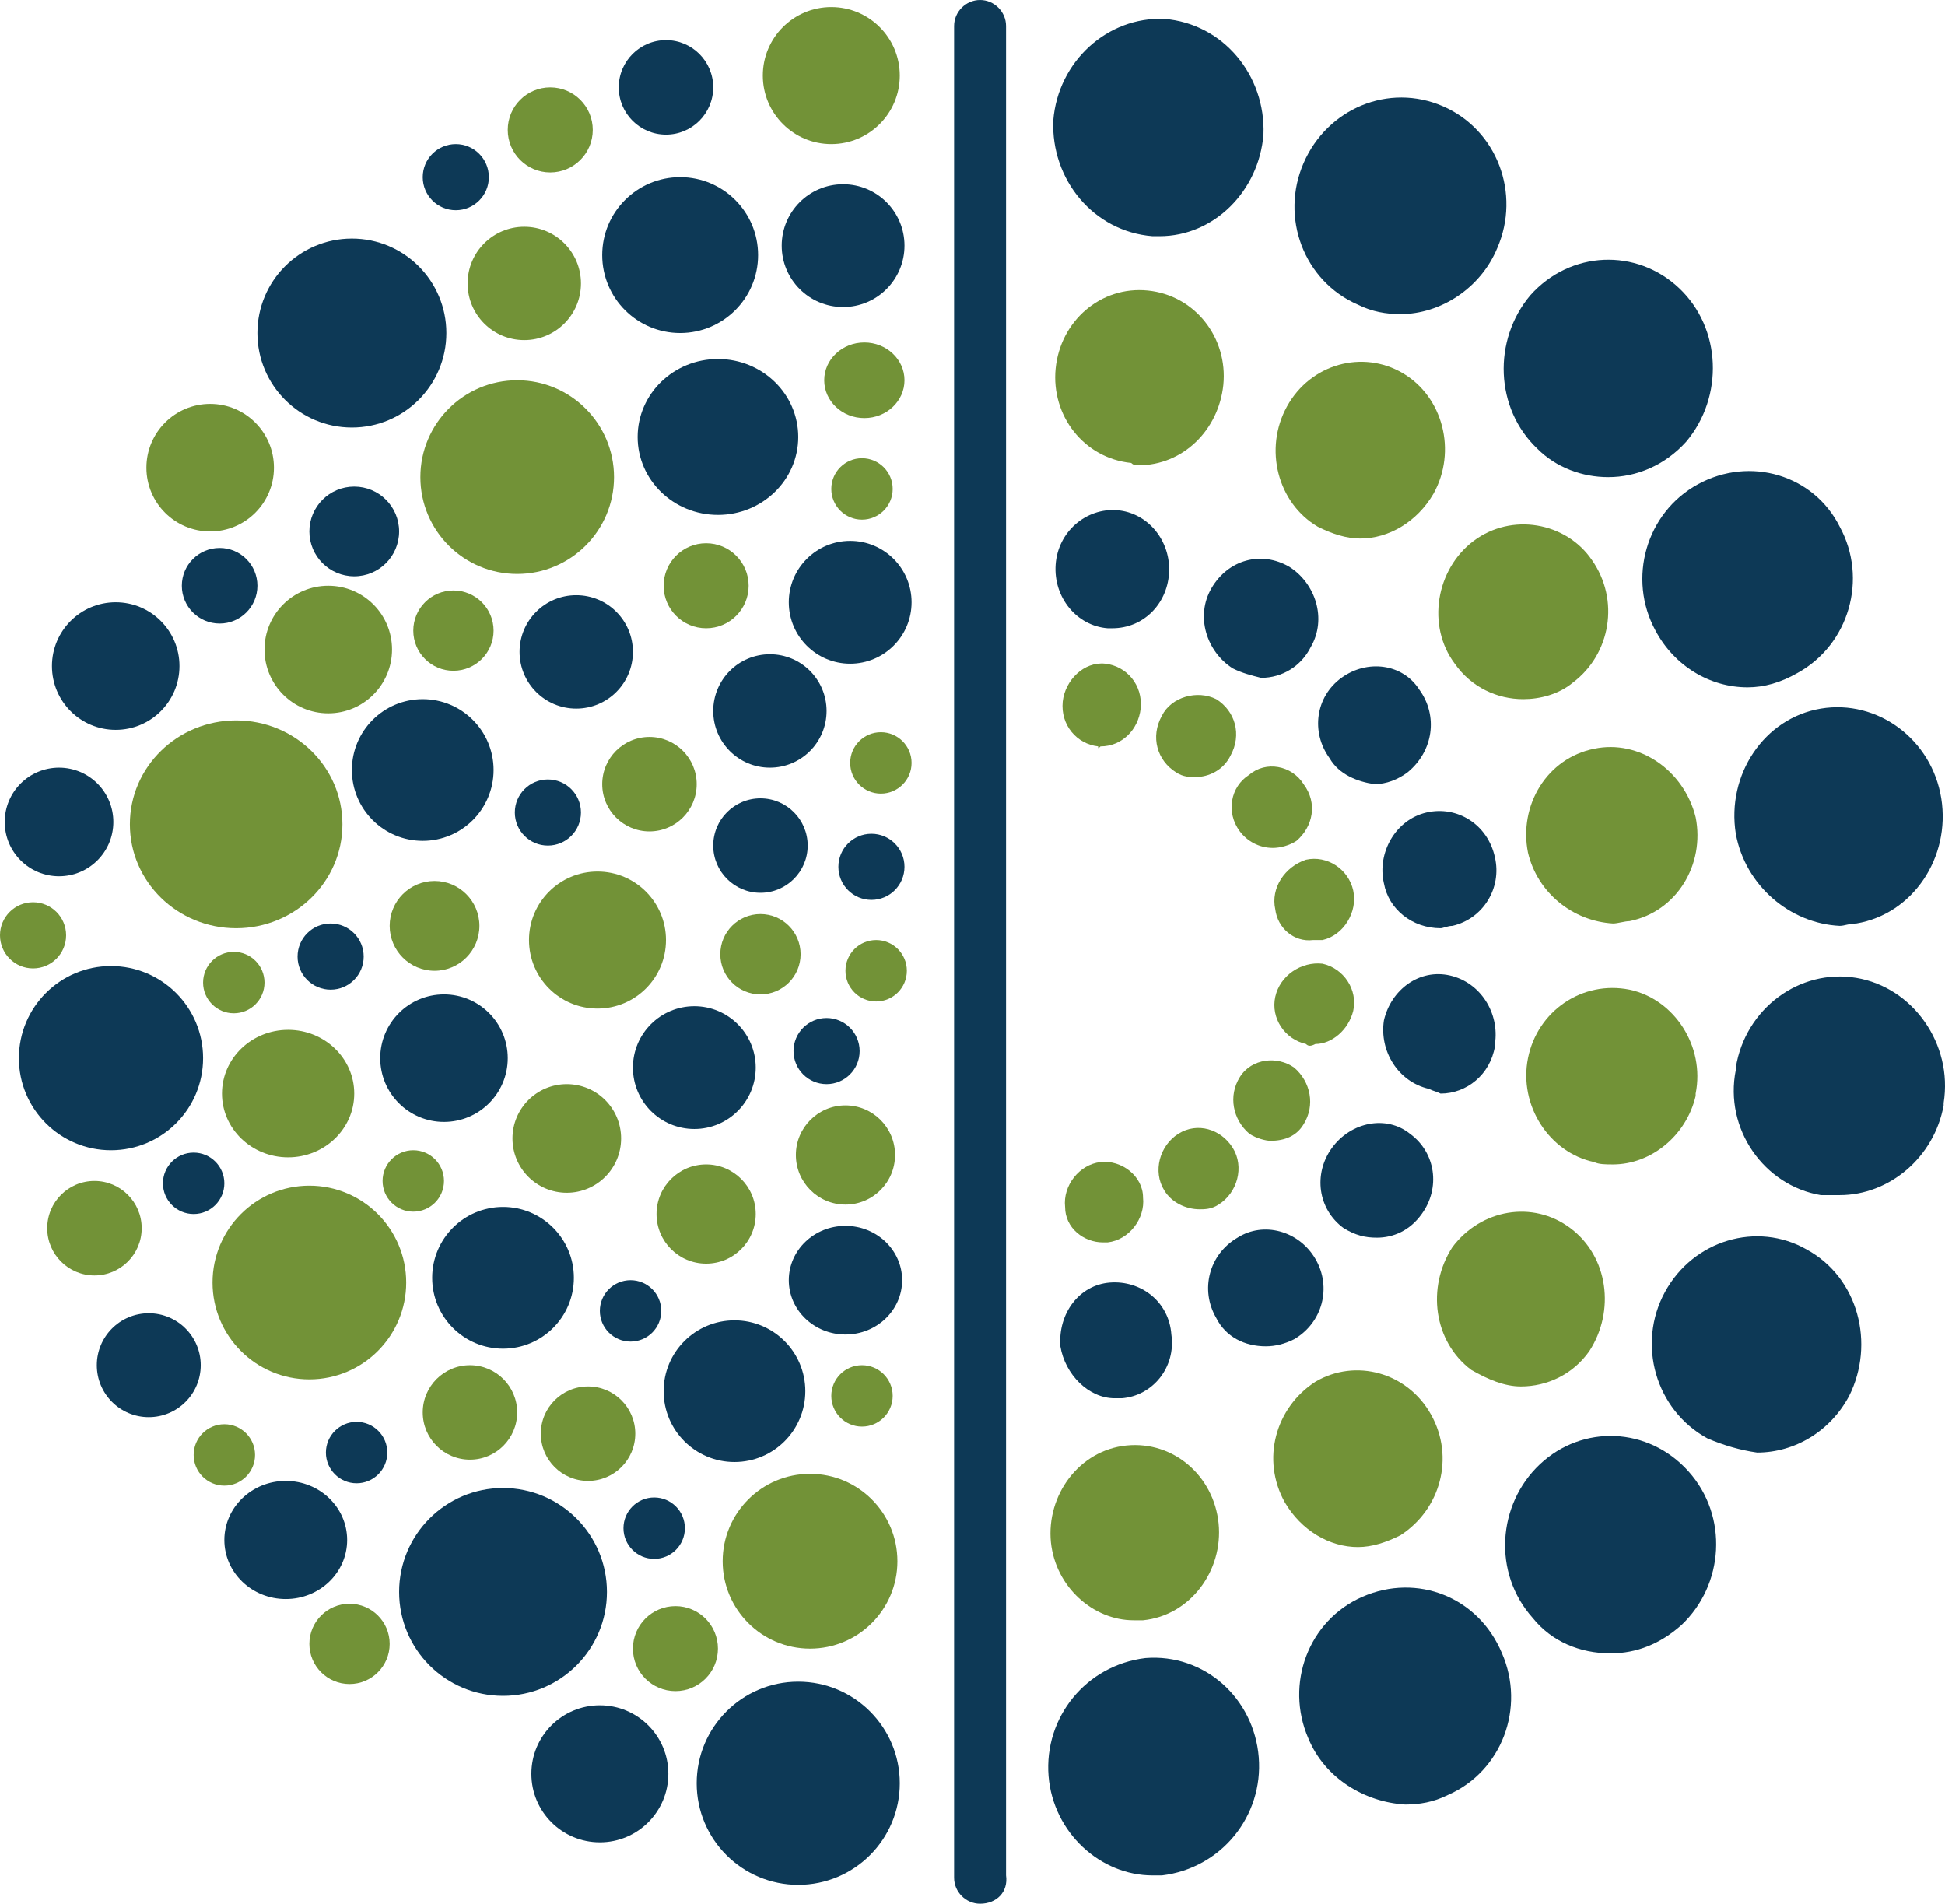 <?xml version="1.0" encoding="UTF-8"?>
<!-- Generator: Adobe Illustrator 27.0.1, SVG Export Plug-In . SVG Version: 6.00 Build 0)  -->
<svg width="82.358" height="80.6" version="1.1" viewBox="0 0 82.358 80.6" xml:space="preserve" xmlns="http://www.w3.org/2000/svg">
<style type="text/css">
	.st0{fill:#FFFFFF;stroke:#033B57;stroke-width:2;stroke-miterlimit:10;}
	.st1{fill:#729237;}
	.st2{fill:#0D3956;}
</style>
<g transform="translate(-22.2,-19.8)">
		
			
				<circle class="st1" cx="47.5" cy="59.6" r="2.9"/>
			
			
				<circle class="st1" cx="57.4" cy="23" r="2.9"/>
			
			
				<circle class="st1" cx="44.4" cy="31.8" r="2.4"/>
			
			
				<circle class="st1" cx="44.1" cy="40" r="4.1"/>
			
			
				<circle class="st1" cx="36.1" cy="47.3" r="2.7"/>
			
			
				<ellipse class="st1" cx="32.2" cy="54.7" rx="4.5" ry="4.4"/>
			
			
				<ellipse class="st1" cx="34.4" cy="66.1" rx="2.8" ry="2.7"/>
			
			
				<circle class="st1" cx="35.3" cy="74.1" r="4.1"/>
			
			
				<circle class="st1" cx="42.1" cy="79.6" r="2"/>
			
			
				<circle class="st1" cx="49.7" cy="53" r="2"/>
			
			
				<circle class="st1" cx="46.2" cy="68" r="2.3"/>
			
			
				<circle class="st1" cx="23.6" cy="59.4" r="1.4"/>
			
			
				<circle class="st1" cx="26.2" cy="71.8" r="2"/>
			
			
				<circle class="st1" cx="40.6" cy="59" r="1.9"/>
			
			
				<circle class="st1" cx="41.4" cy="46.5" r="1.7"/>
			
			
				<circle class="st1" cx="47.1" cy="80.5" r="2"/>
			
			
				<circle class="st1" cx="56.5" cy="85.9" r="3.7"/>
			
			
				<circle class="st1" cx="52.1" cy="71.2" r="2.1"/>
			
			
				<circle class="st1" cx="58" cy="68.7" r="2.1"/>
			
			
				<circle class="st2" cx="57.9" cy="30.2" r="2.6"/>
			
			
				<ellipse class="st2" cx="52.6" cy="38.3" rx="3.4" ry="3.3"/>
			
			
				<circle class="st2" cx="51" cy="30.6" r="3.3"/>
			
			
				<circle class="st2" cx="37.1" cy="33.9" r="4"/>
			
			
				<circle class="st2" cx="37.2" cy="42.3" r="1.9"/>
			
			
				<circle class="st2" cx="27.1" cy="48" r="2.7"/>
			
			
				<circle class="st2" cx="24.7" cy="54.6" r="2.3"/>
			
			
				<circle class="st2" cx="26.9" cy="64.6" r="3.9"/>
			
			
				<circle class="st2" cx="28.5" cy="77.6" r="2.2"/>
			
			
				<ellipse class="st2" cx="34.3" cy="85" rx="2.6" ry="2.5"/>
			
			
				<circle class="st2" cx="43.5" cy="87.2" r="4.4"/>
			
			
				<circle class="st2" cx="47.6" cy="94.9" r="2.9"/>
			
			
				<circle class="st2" cx="56" cy="95.3" r="4.3"/>
			
			
				<circle class="st1" cx="31.1" cy="39.6" r="2.7"/>
			
			
				<circle class="st2" cx="58.2" cy="45.3" r="2.6"/>
			
			
				<circle class="st2" cx="40.1" cy="52.4" r="3"/>
			
			
				<circle class="st2" cx="54.8" cy="49.9" r="2.4"/>
			
			
				<circle class="st1" cx="52.1" cy="44.6" r="1.8"/>
			
			
				<circle class="st1" cx="54.4" cy="60.2" r="1.7"/>
			
			
				<circle class="st1" cx="59.5" cy="52.1" r="1.3"/>
			
			
				<circle class="st1" cx="59.3" cy="60.9" r="1.3"/>
			
			
				<circle class="st1" cx="58.7" cy="40.5" r="1.3"/>
			
			
				<ellipse class="st1" cx="58.8" cy="35.9" rx="1.7" ry="1.6"/>
			
			
				<circle class="st1" cx="58.7" cy="78.9" r="1.3"/>
			
			
				<circle class="st1" cx="39.7" cy="69.8" r="1.3"/>
			
			
				<circle class="st1" cx="32.1" cy="61.4" r="1.3"/>
			
			
				<circle class="st1" cx="37" cy="89.4" r="1.7"/>
			
			
				<circle class="st1" cx="31.7" cy="81.4" r="1.3"/>
			
			
				<circle class="st1" cx="50.8" cy="89.6" r="1.8"/>
			
			
				<circle class="st1" cx="45.5" cy="25.3" r="1.8"/>
			
			
				<circle class="st2" cx="46.6" cy="47.4" r="2.4"/>
			
			
				<circle class="st2" cx="45.4" cy="54.2" r="1.4"/>
			
			
				<circle class="st2" cx="41.5" cy="27.3" r="1.4"/>
			
			
				<circle class="st2" cx="31.5" cy="44.6" r="1.6"/>
			
			
				<circle class="st2" cx="36.2" cy="60.3" r="1.4"/>
			
			
				<circle class="st2" cx="41" cy="64.6" r="2.7"/>
			
			
				<circle class="st2" cx="51.6" cy="65" r="2.6"/>
			
			
				<circle class="st2" cx="43.5" cy="73.9" r="3"/>
			
			
				<circle class="st2" cx="48.9" cy="75.3" r="1.3"/>
			
			
				<circle class="st2" cx="49.9" cy="84.5" r="1.3"/>
			
			
				<circle class="st2" cx="37.3" cy="81.3" r="1.3"/>
			
			
				<circle class="st2" cx="30.4" cy="69.9" r="1.3"/>
			
			
				<circle class="st2" cx="53.3" cy="78.7" r="3"/>
			
			
				<ellipse class="st2" cx="58" cy="74" rx="2.4" ry="2.3"/>
			
			
				<circle class="st2" cx="59.1" cy="56.5" r="1.4"/>
			
			
				<circle class="st2" cx="57.2" cy="64.3" r="1.4"/>
			
			
				<circle class="st2" cx="54.4" cy="55.6" r="2"/>
			
			
				<circle class="st2" cx="50.4" cy="23.5" r="2"/>
			
		
		<path class="st2" d="m63.7 100.4c-0.6 0-1.1-0.5-1.1-1.1v-78.4c0-0.6 0.5-1.1 1.1-1.1s1.1 0.5 1.1 1.1v78.3c0.1 0.7-0.4 1.2-1.1 1.2z"/>
		
			
				<path class="st2" d="m66.6 95c-0.2-2.5 1.6-4.7 4.1-5 2.5-0.2 4.6 1.7 4.8 4.2s-1.6 4.7-4.1 5h-0.4c-2.2 0-4.2-1.8-4.4-4.2z"/>
				<path class="st2" d="m77.6 93.4c-1-2.3 0-5 2.3-6s4.9 0 5.9 2.4c1 2.3 0 5-2.3 6-0.6 0.3-1.2 0.4-1.8 0.4-1.7-0.1-3.4-1.1-4.1-2.8z"/>
				<path class="st2" d="m87.1 88.3c-1.7-1.9-1.5-4.8 0.3-6.5s4.6-1.6 6.3 0.3 1.5 4.8-0.3 6.5c-0.9 0.8-1.9 1.2-3 1.2-1.3 0-2.5-0.5-3.3-1.5z"/>
				<path class="st2" d="m94.5 80.7c-2.2-1.2-3-4-1.8-6.2s3.9-3 6-1.8c2.2 1.2 2.9 4 1.8 6.2-0.8 1.5-2.3 2.4-3.9 2.4-0.7-0.1-1.4-0.3-2.1-0.6z"/>
				<path class="st2" d="m99.3 70.4c-2.4-0.4-4.1-2.8-3.6-5.3v-0.1c0.4-2.5 2.7-4.2 5.1-3.8s4.1 2.8 3.7 5.3v0.1c-0.4 2.2-2.3 3.8-4.4 3.8h-0.8z"/>
				<path class="st2" d="m95.7 55.1c-0.4-2.5 1.2-4.9 3.6-5.3s4.7 1.3 5.1 3.8-1.2 4.9-3.6 5.3c-0.3 0-0.5 0.1-0.7 0.1-2.1-0.1-4-1.7-4.4-3.9z"/>
				<path class="st2" d="m92.3 46.5c-1.2-2.2-0.4-5 1.8-6.2s4.9-0.4 6 1.8c1.2 2.2 0.4 5-1.8 6.2-0.7 0.4-1.4 0.6-2.1 0.6-1.6 0-3.1-0.9-3.9-2.4z"/>
				<path class="st2" d="m87.3 38.8c-1.8-1.7-1.9-4.6-0.3-6.5 1.7-1.9 4.5-2 6.3-0.3s1.9 4.6 0.3 6.5c-0.9 1-2.1 1.5-3.3 1.5-1.1 0-2.2-0.4-3-1.2z"/>
				<path class="st2" d="m79.7 32.7c-2.3-1-3.3-3.7-2.3-6s3.6-3.4 5.9-2.4 3.3 3.7 2.3 6c-0.7 1.7-2.4 2.8-4.1 2.8-0.6 0-1.2-0.1-1.8-0.4z"/>
				<path class="st2" d="m71 29.8c-2.5-0.2-4.3-2.4-4.2-4.9 0.2-2.5 2.3-4.4 4.7-4.3 2.5 0.2 4.3 2.4 4.2 4.9-0.2 2.4-2.1 4.3-4.4 4.3h-0.3z"/>
				<path class="st2" d="m67.1 76.8c-0.1-1.4 0.8-2.6 2.1-2.7s2.5 0.8 2.6 2.2c0.2 1.4-0.8 2.6-2.1 2.7h-0.3c-1.1 0-2.1-1-2.3-2.2z"/>
				<path class="st2" d="m73.7 75.6c-0.7-1.2-0.3-2.7 0.9-3.4 1.1-0.7 2.6-0.3 3.3 0.9s0.3 2.7-0.9 3.4c-0.4 0.2-0.8 0.3-1.2 0.3-0.9 0-1.7-0.4-2.1-1.2z"/>
				<path class="st2" d="m79.1 71.8c-1.1-0.8-1.3-2.3-0.5-3.4s2.3-1.4 3.3-0.6c1.1 0.8 1.3 2.3 0.5 3.4-0.5 0.7-1.2 1-1.9 1-0.5 0-0.9-0.1-1.4-0.4z"/>
				<path class="st2" d="m82.7 65.9c-1.3-0.3-2.1-1.6-1.9-2.9 0.3-1.3 1.5-2.2 2.8-1.9s2.1 1.6 1.9 2.9v0.1c-0.2 1.2-1.2 2-2.3 2-0.2-0.1-0.3-0.1-0.5-0.2z"/>
				<path class="st2" d="m80.8 57.2c-0.3-1.3 0.5-2.7 1.8-3s2.6 0.5 2.9 1.9c0.3 1.3-0.5 2.6-1.8 2.9-0.2 0-0.4 0.1-0.5 0.1-1.2 0-2.2-0.8-2.4-1.9z"/>
				<path class="st2" d="m78.5 51.9c-0.8-1.1-0.6-2.6 0.5-3.4s2.6-0.6 3.3 0.5c0.8 1.1 0.6 2.6-0.5 3.5-0.4 0.3-0.9 0.5-1.4 0.5-0.7-0.1-1.5-0.4-1.9-1.1z"/>
				<path class="st2" d="m74.4 48.1c-1.1-0.7-1.6-2.2-0.9-3.4s2.1-1.6 3.3-0.9c1.1 0.7 1.6 2.2 0.9 3.4-0.4 0.8-1.2 1.3-2.1 1.3-0.4-0.1-0.8-0.2-1.2-0.4z"/>
				<path class="st2" d="m69.1 46.4c-1.3-0.1-2.3-1.3-2.2-2.7s1.3-2.4 2.6-2.3 2.3 1.3 2.2 2.7c-0.1 1.3-1.1 2.3-2.4 2.3h-0.2z"/>
			
			
				<path class="st1" d="m66.7 85.1c-0.2-2 1.2-3.9 3.2-4.1s3.7 1.3 3.9 3.3-1.2 3.9-3.2 4.1h-0.4c-1.7 0-3.3-1.4-3.5-3.3z"/>
				<path class="st1" d="m76.6 83.4c-1-1.8-0.4-4 1.3-5.1 1.7-1 3.9-0.4 4.9 1.4s0.4 4-1.3 5.1c-0.6 0.3-1.2 0.5-1.8 0.5-1.2 0-2.4-0.7-3.1-1.9z"/>
				<path class="st1" d="m84.5 77.8c-1.6-1.2-1.9-3.5-0.8-5.2 1.2-1.6 3.4-2 5-0.8s1.9 3.5 0.8 5.2c-0.7 1-1.8 1.5-2.9 1.5-0.7 0-1.4-0.3-2.1-0.7z"/>
				<path class="st1" d="m89.7 69c-1.9-0.4-3.2-2.4-2.8-4.4s2.3-3.3 4.3-2.9c1.9 0.4 3.2 2.4 2.8 4.4v0.1c-0.4 1.7-1.9 2.9-3.5 2.9-0.3 0-0.6 0-0.8-0.1z"/>
				<path class="st1" d="m86.9 55.9c-0.4-2 0.8-4 2.8-4.4 1.9-0.4 3.8 0.9 4.3 2.9 0.4 2-0.8 4-2.8 4.4-0.2 0-0.5 0.1-0.7 0.1-1.7-0.1-3.2-1.3-3.6-3z"/>
				<path class="st1" d="m83.8 47.9c-1.2-1.6-0.8-4 0.8-5.2s3.9-0.8 5 0.8c1.2 1.7 0.8 4-0.8 5.2-0.6 0.5-1.4 0.7-2.1 0.7-1.1 0-2.2-0.5-2.9-1.5z"/>
				<path class="st1" d="m78 42.1c-1.7-1-2.3-3.3-1.3-5.1s3.2-2.4 4.9-1.4 2.3 3.3 1.3 5.1c-0.7 1.2-1.9 1.9-3.1 1.9-0.6 0-1.2-0.2-1.8-0.5z"/>
				<path class="st1" d="m70.1 39.4c-2-0.2-3.4-2-3.2-4s1.9-3.5 3.9-3.3 3.4 2 3.2 4c-0.2 1.9-1.7 3.4-3.6 3.4-0.1 0-0.2 0-0.3-0.1z"/>
				<path class="st1" d="m67.3 70.9c-0.1-0.9 0.6-1.8 1.5-1.9s1.8 0.6 1.8 1.5c0.1 0.9-0.6 1.8-1.5 1.9h-0.2c-0.8 0-1.6-0.6-1.6-1.5z"/>
				<path class="st1" d="m71.5 70.2c-0.5-0.8-0.2-1.9 0.6-2.4s1.8-0.2 2.3 0.6 0.2 1.9-0.6 2.4c-0.3 0.2-0.6 0.2-0.8 0.2-0.6 0-1.2-0.3-1.5-0.8z"/>
				<path class="st1" d="m75.1 67.8c-0.7-0.6-0.9-1.6-0.4-2.4s1.6-0.9 2.3-0.4c0.7 0.6 0.9 1.6 0.4 2.4-0.3 0.5-0.8 0.7-1.4 0.7-0.2 0-0.6-0.1-0.9-0.3z"/>
				<path class="st1" d="m77.5 64c-0.9-0.2-1.5-1.1-1.3-2s1.1-1.5 2-1.4c0.9 0.2 1.5 1.1 1.3 2-0.2 0.8-0.9 1.4-1.6 1.4-0.2 0.1-0.3 0.1-0.4 0z"/>
				<path class="st1" d="m76.2 58.3c-0.2-0.9 0.4-1.8 1.3-2.1 0.9-0.2 1.8 0.4 2 1.3s-0.4 1.9-1.3 2.1h-0.4c-0.8 0.1-1.5-0.5-1.6-1.3z"/>
				<path class="st1" d="m74.7 55c-0.6-0.8-0.4-1.9 0.4-2.4 0.7-0.6 1.8-0.4 2.3 0.4 0.6 0.8 0.4 1.8-0.3 2.4-0.3 0.2-0.7 0.3-1 0.3-0.6 0-1.1-0.3-1.4-0.7z"/>
				<path class="st1" d="m72 52.5c-0.8-0.5-1.1-1.5-0.6-2.4 0.4-0.8 1.5-1.1 2.3-0.7 0.8 0.5 1.1 1.5 0.6 2.4-0.3 0.6-0.9 0.9-1.5 0.9-0.2 0-0.5 0-0.8-0.2z"/>
				<path class="st1" d="m68.7 51.4c-0.9-0.1-1.6-0.9-1.5-1.9 0.1-0.9 0.9-1.7 1.8-1.6s1.6 0.9 1.5 1.9c-0.1 0.9-0.8 1.6-1.7 1.6-0.1 0.1-0.1 0.1-0.1 0z"/>
			
		
	</g>
</svg>
